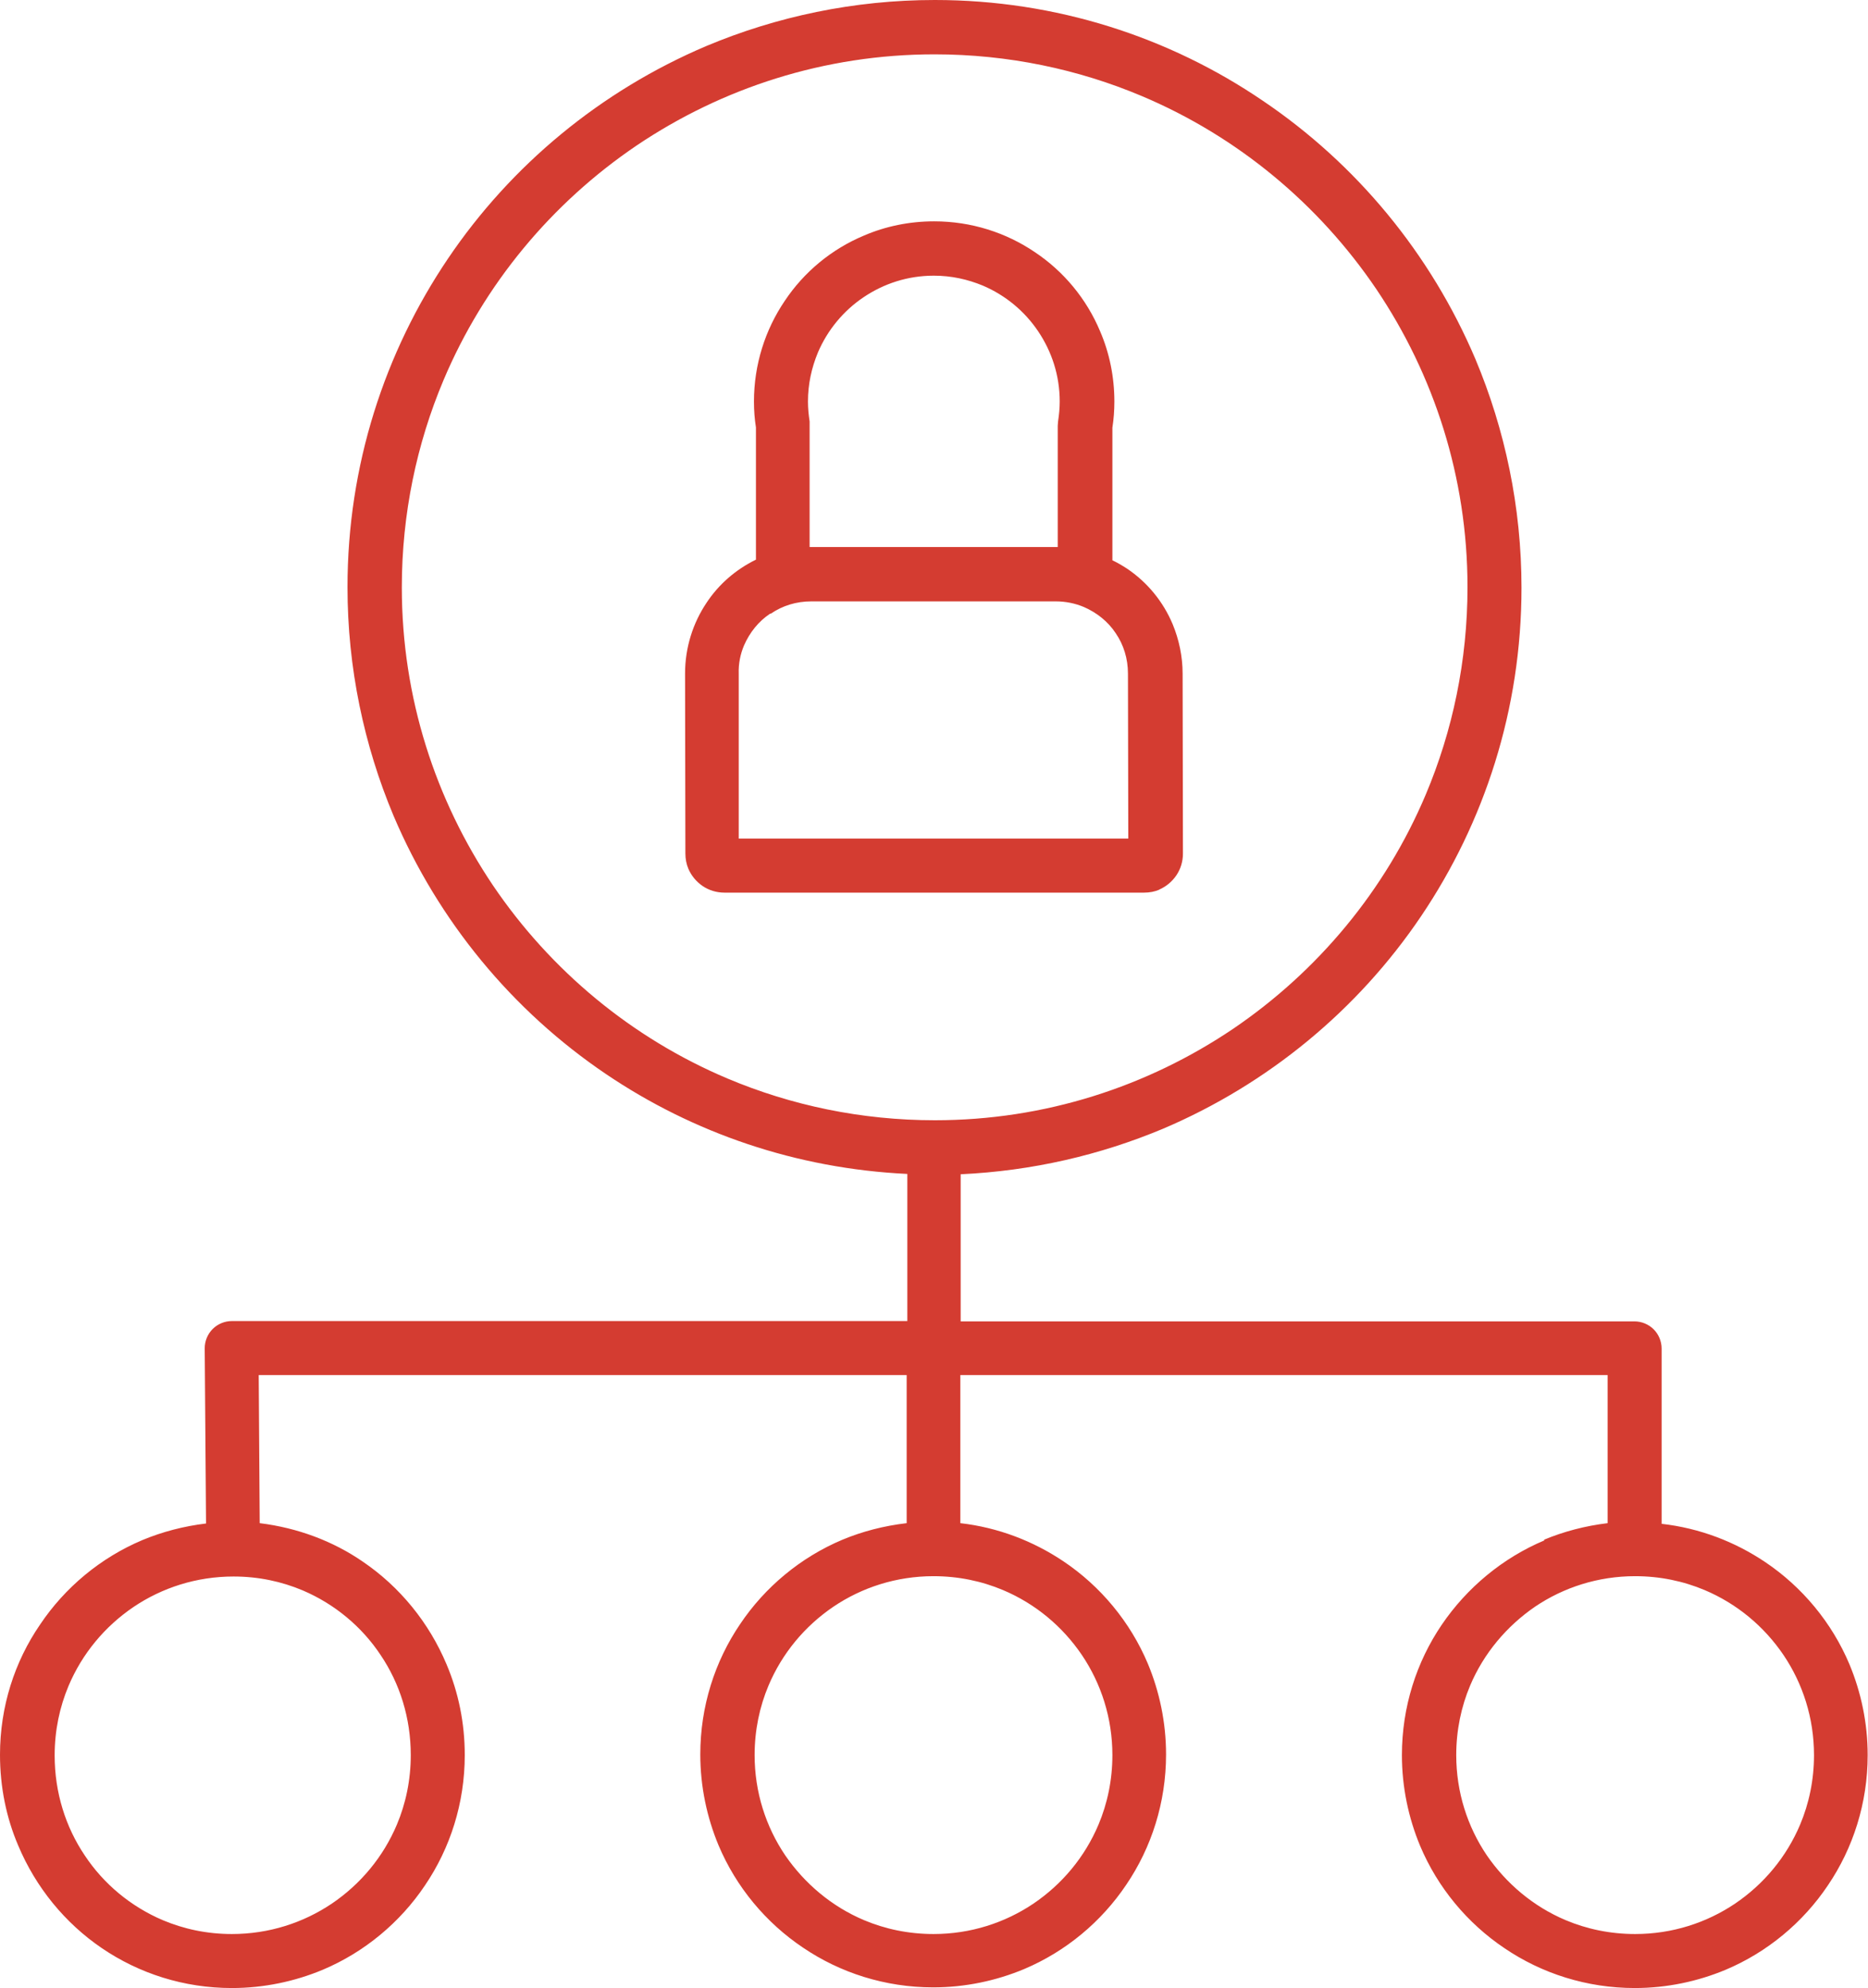 <?xml version="1.0" encoding="UTF-8"?>
<svg xmlns="http://www.w3.org/2000/svg" id="Layer_2" data-name="Layer 2" viewBox="0 0 56.39 60">
  <defs>
    <style>
      .cls-1 {
        fill: #d43c31;
      }
    </style>
  </defs>
  <g id="Layer_1-2" data-name="Layer 1">
    <g id="NewGroupe4">
      <g id="NewGroup0-13">
        <g>
          <path class="cls-1" d="m53.84,49.95c.58.86.92,1.9.92,3.02,0,.75-.15,1.46-.42,2.1-.41.97-1.09,1.79-1.96,2.38-.86.58-1.9.92-3.02.92-.75,0-1.46-.15-2.1-.42-.97-.41-1.79-1.1-2.38-1.96-.58-.86-.92-1.9-.92-3.02,0-.75.15-1.46.42-2.1.41-.97,1.1-1.79,1.96-2.38.86-.58,1.9-.92,3.02-.92.75,0,1.46.15,2.1.42.97.41,1.79,1.09,2.38,1.96h0Zm-21.18,0c.58.86.92,1.9.92,3.02,0,.75-.15,1.46-.42,2.1-.41.97-1.09,1.79-1.96,2.38-.86.58-1.9.92-3.02.92-.75,0-1.46-.15-2.1-.42-.97-.41-1.79-1.1-2.38-1.96-.58-.86-.92-1.9-.92-3.02,0-.75.15-1.46.42-2.1.41-.97,1.09-1.79,1.96-2.38.86-.58,1.9-.92,3.02-.92.75,0,1.46.15,2.1.42.97.41,1.79,1.09,2.38,1.96h0Zm-21.17,0c.58.86.91,1.9.91,3.02,0,.75-.15,1.46-.42,2.1-.41.97-1.09,1.79-1.96,2.38-.86.58-1.9.92-3.02.92-.75,0-1.45-.15-2.09-.42-.96-.41-1.78-1.09-2.35-1.95-.58-.86-.91-1.9-.91-3.02,0-.75.15-1.46.42-2.1.41-.97,1.09-1.79,1.96-2.38.86-.58,1.9-.92,3.02-.92.75,0,1.45.15,2.09.42.96.41,1.78,1.09,2.35,1.95h0Zm3.39-23.23c-1.73-2.57-2.75-5.66-2.75-8.99,0-2.22.45-4.34,1.26-6.26,1.22-2.89,3.26-5.34,5.83-7.08,2.57-1.73,5.66-2.75,8.99-2.75,2.22,0,4.34.45,6.26,1.26,2.89,1.22,5.34,3.26,7.08,5.83,1.73,2.57,2.75,5.66,2.75,8.99,0,2.22-.45,4.34-1.26,6.26-1.22,2.89-3.26,5.34-5.83,7.08-2.57,1.73-5.66,2.75-8.99,2.75-2.22,0-4.34-.45-6.26-1.26-2.89-1.22-5.34-3.26-7.08-5.83h0Zm31.74,19.77c-1.26.53-2.34,1.43-3.1,2.55-.76,1.12-1.2,2.48-1.2,3.93,0,.97.2,1.9.55,2.74.53,1.26,1.43,2.34,2.55,3.09,1.12.76,2.48,1.2,3.93,1.2.97,0,1.9-.2,2.74-.55,1.26-.53,2.34-1.43,3.09-2.55.76-1.12,1.2-2.48,1.2-3.93,0-.97-.2-1.9-.55-2.74-.53-1.26-1.43-2.34-2.55-3.09-.91-.61-1.97-1.02-3.12-1.15v-5.29c0-.22-.09-.43-.24-.58-.15-.15-.36-.24-.58-.24h-20.34v-4.44c2.16-.1,4.21-.58,6.1-1.37,3.18-1.35,5.89-3.59,7.8-6.42,1.91-2.83,3.03-6.24,3.03-9.91,0-2.44-.5-4.78-1.39-6.9-1.35-3.18-3.59-5.89-6.42-7.8C35.3,1.12,31.88,0,28.22,0c-2.44,0-4.78.5-6.9,1.39-3.18,1.35-5.89,3.59-7.8,6.42-1.91,2.83-3.03,6.24-3.03,9.91,0,2.44.5,4.78,1.39,6.9,1.35,3.18,3.59,5.89,6.42,7.8,2.62,1.77,5.73,2.85,9.09,3.01v4.44H7c-.22,0-.43.09-.58.24-.15.15-.24.36-.24.58l.04,5.29c-.67.08-1.32.25-1.92.5-1.26.53-2.34,1.43-3.09,2.55C.44,50.15,0,51.51,0,52.96,0,53.93.19,54.86.55,55.7c.53,1.26,1.41,2.34,2.53,3.1,1.12.76,2.47,1.2,3.92,1.2.97,0,1.9-.2,2.74-.55,1.26-.53,2.34-1.43,3.09-2.55.76-1.12,1.2-2.48,1.2-3.93,0-.97-.19-1.89-.55-2.74-.53-1.26-1.41-2.34-2.53-3.1-.9-.62-1.97-1.02-3.11-1.16l-.03-4.47h19.56v4.47c-.69.08-1.34.25-1.94.5-1.26.53-2.34,1.43-3.09,2.55-.76,1.12-1.2,2.48-1.2,3.93,0,.97.2,1.9.55,2.74.53,1.26,1.43,2.34,2.55,3.09,1.12.76,2.48,1.2,3.93,1.2.97,0,1.9-.2,2.74-.55,1.26-.53,2.34-1.43,3.09-2.55.76-1.12,1.2-2.48,1.2-3.93,0-.97-.2-1.9-.55-2.74-.53-1.26-1.43-2.34-2.55-3.09-.91-.61-1.97-1.02-3.11-1.15v-4.47h19.54v4.47c-.67.08-1.32.25-1.92.5h0Z"></path>
          <path class="cls-1" d="m23.27,18.52c.35-.24.77-.37,1.22-.37h7.38c.3,0,.59.06.85.17.39.17.73.44.96.79.24.35.37.77.37,1.22h0s.01,4.98.01,4.98h-11.76v-4.98c-.01-.3.05-.59.16-.85.17-.39.44-.73.79-.96h0Zm1.42-7.88c.29-.68.77-1.26,1.38-1.67.61-.41,1.33-.65,2.12-.65.53,0,1.02.11,1.48.3.68.29,1.26.77,1.67,1.38.41.61.65,1.33.65,2.12,0,.2-.02.4-.05.6,0,.05-.01.08-.01.13v3.66h-7.49v-3.66s0-.08,0-.13c-.03-.2-.05-.4-.05-.6,0-.53.11-1.02.3-1.48h0Zm10.3,16.21c.21-.09.39-.24.52-.43.13-.19.2-.42.2-.66h0s-.01-5.43-.01-5.43h0c0-.52-.11-1.03-.3-1.49-.29-.69-.77-1.27-1.38-1.68-.14-.09-.29-.18-.44-.25v-4c.04-.26.06-.52.06-.79,0-.75-.15-1.47-.43-2.12-.41-.98-1.1-1.81-1.97-2.39-.87-.59-1.92-.93-3.04-.93-.75,0-1.47.15-2.12.43-.98.41-1.81,1.1-2.39,1.97-.59.87-.93,1.92-.93,3.04,0,.27.02.53.06.78v3.99c-.61.3-1.12.74-1.49,1.3-.41.61-.65,1.35-.65,2.14h0s.01,5.43.01,5.43h0c0,.16.03.32.09.46.09.21.24.39.43.52.19.13.42.2.66.2h12.67c.16,0,.32-.03.46-.09h0Z"></path>
        </g>
      </g>
    </g>
  </g>
</svg>
